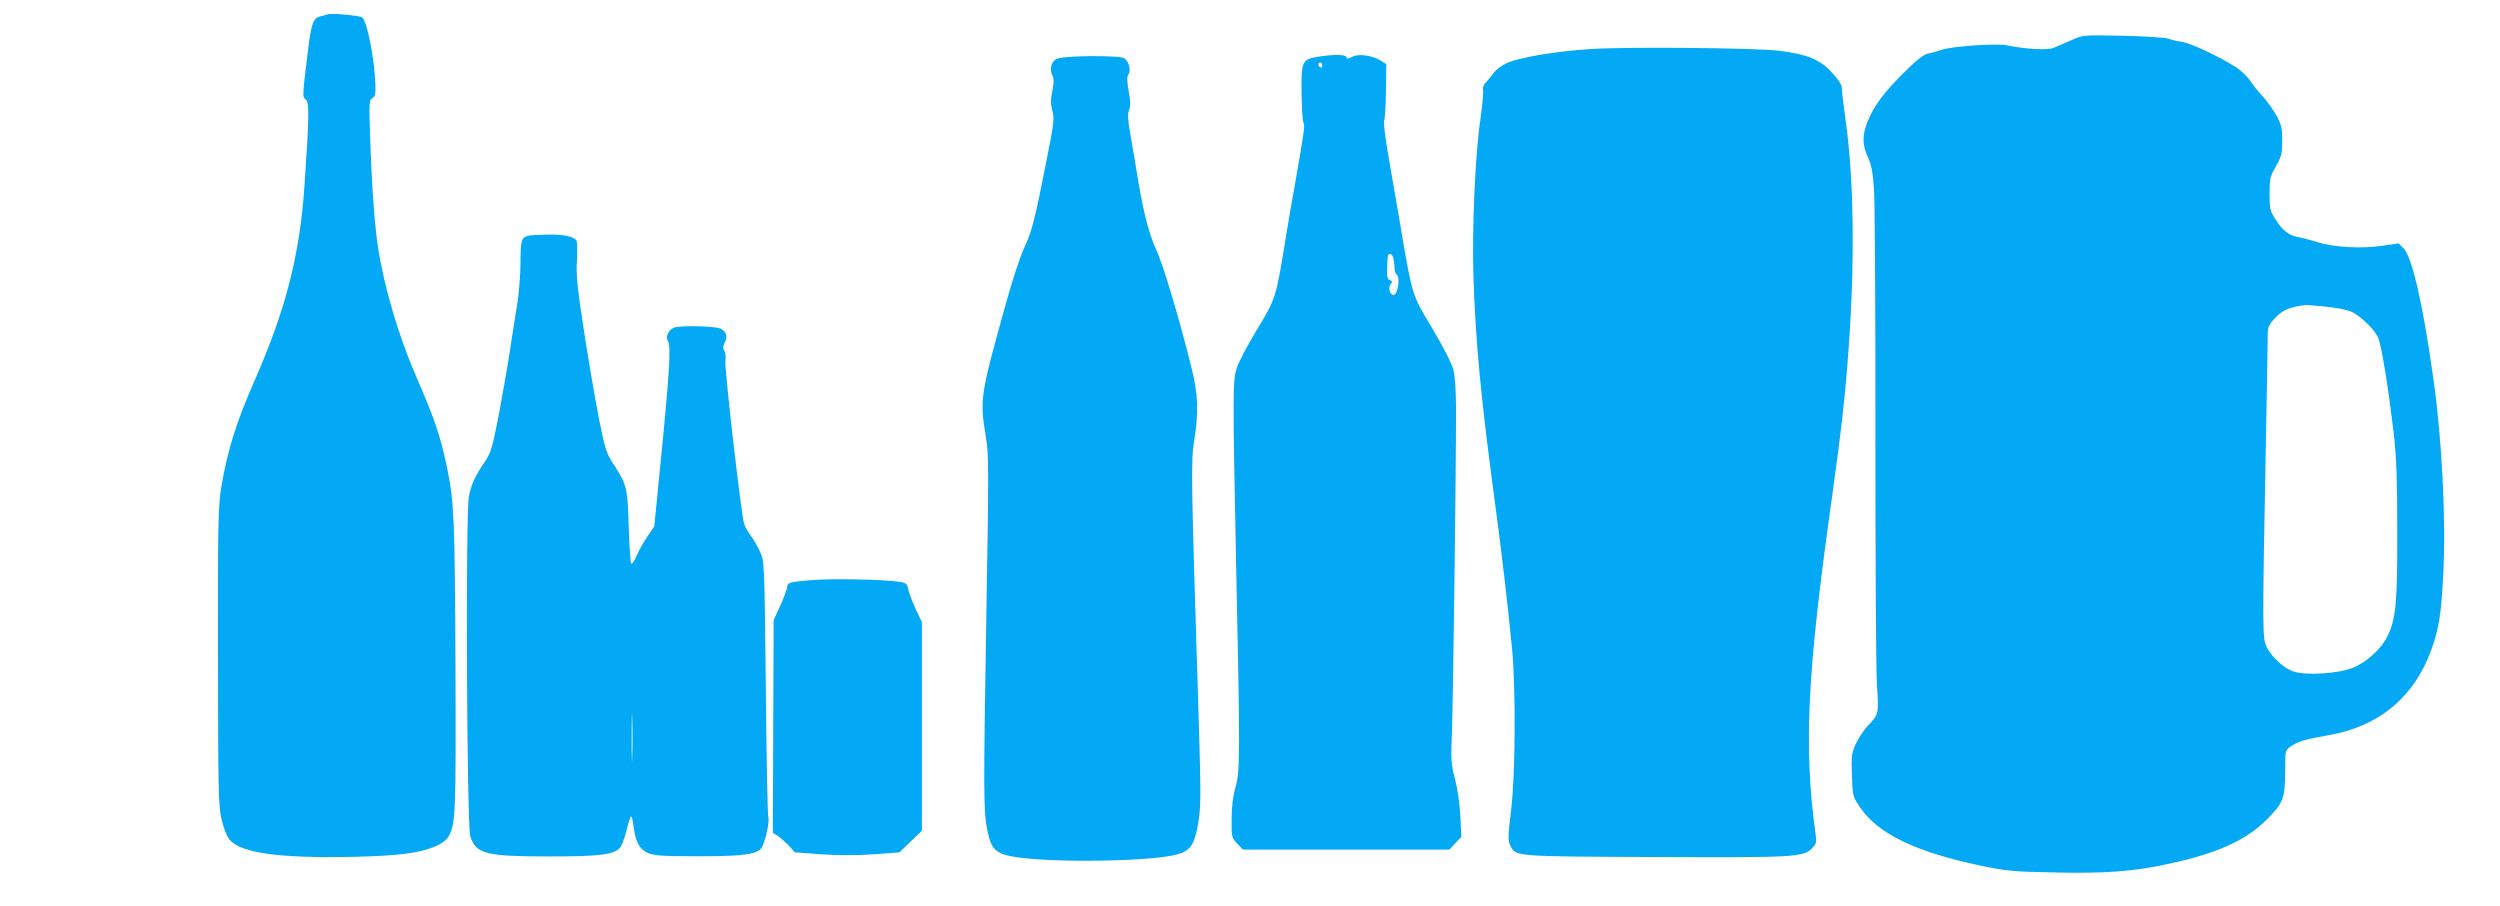 <?xml version="1.0" standalone="no"?>
<!DOCTYPE svg PUBLIC "-//W3C//DTD SVG 20010904//EN"
 "http://www.w3.org/TR/2001/REC-SVG-20010904/DTD/svg10.dtd">
<svg version="1.0" xmlns="http://www.w3.org/2000/svg"
 width="1280pt" height="464pt" viewBox="0 0 1280 464"
 preserveAspectRatio="xMidYMid meet">
<g transform="translate(0,464) scale(0.1,-0.1)"
fill="#03a9f4" stroke="none">
<path d="M1675 4566 c-5 -2 -22 -7 -36 -10 -35 -8 -46 -37 -63 -181 -29 -237
-28 -231 -10 -245 18 -15 17 -88 -7 -440 -24 -354 -95 -633 -254 -995 -97
-221 -141 -363 -172 -550 -16 -99 -18 -183 -17 -865 1 -679 2 -763 18 -833 11
-49 27 -88 42 -107 58 -68 257 -95 634 -87 243 6 339 19 427 57 23 10 48 29
56 42 40 62 42 114 39 883 -3 753 -7 834 -43 1010 -35 166 -61 243 -161 474
-87 200 -161 451 -192 651 -18 115 -33 321 -41 572 -6 172 -5 187 12 196 14 8
17 22 15 69 -4 128 -42 323 -67 343 -14 11 -159 24 -180 16z"/>
<path d="M10605 4434 c-33 -14 -74 -32 -90 -39 -31 -13 -143 -7 -240 13 -53
11 -279 -5 -330 -22 -22 -8 -54 -17 -72 -20 -23 -4 -58 -31 -125 -98 -105
-104 -151 -167 -185 -248 -29 -71 -29 -122 1 -186 18 -39 25 -77 31 -165 4
-63 8 -629 7 -1259 0 -630 3 -1206 8 -1280 10 -148 10 -146 -50 -210 -18 -19
-44 -59 -58 -88 -22 -49 -24 -64 -20 -162 3 -107 4 -108 43 -166 92 -134 284
-226 615 -296 131 -27 168 -31 376 -35 261 -6 408 5 582 43 253 54 401 121
508 228 85 85 94 109 94 253 0 100 1 102 28 121 36 25 77 38 190 57 259 43
442 194 530 437 39 108 51 183 61 380 15 278 -5 692 -50 1008 -53 382 -109
624 -153 669 l-25 25 -89 -13 c-107 -15 -242 -7 -327 19 -33 11 -77 22 -98 26
-47 8 -82 35 -118 93 -26 40 -29 54 -29 129 0 77 3 89 33 141 28 50 32 65 32
131 0 67 -4 82 -33 134 -19 32 -50 76 -71 97 -20 21 -47 56 -61 76 -13 21 -46
53 -74 70 -88 56 -234 124 -276 129 -23 3 -53 10 -68 16 -15 6 -119 12 -232
15 -204 4 -205 4 -265 -23z m1303 -1364 c51 -5 108 -16 127 -24 46 -19 119
-89 140 -132 18 -39 54 -262 82 -504 13 -117 17 -238 17 -490 1 -365 -7 -450
-50 -537 -32 -66 -109 -136 -182 -164 -69 -27 -225 -37 -290 -20 -52 14 -115
69 -145 125 -24 47 -24 67 -7 986 5 267 10 524 10 572 0 87 1 89 36 127 38 43
77 60 159 69 6 1 52 -3 103 -8z"/>
<path d="M8145 4389 c-175 -11 -360 -42 -426 -70 -28 -12 -59 -35 -72 -53 -12
-17 -30 -39 -40 -49 -11 -11 -17 -27 -14 -38 3 -11 -3 -77 -13 -147 -27 -179
-44 -568 -36 -807 11 -344 39 -630 111 -1165 35 -259 64 -510 87 -745 19 -203
17 -639 -5 -822 -16 -129 -17 -156 -5 -180 28 -59 11 -58 742 -61 717 -3 758
-1 804 45 21 22 24 30 18 71 -62 447 -44 822 84 1727 50 358 72 556 89 820 28
421 21 821 -19 1105 -11 79 -20 156 -20 170 0 16 -18 44 -53 81 -60 65 -124
91 -267 109 -112 15 -787 21 -965 9z"/>
<path d="M5497 4350 c-73 -4 -91 -9 -103 -24 -16 -23 -18 -50 -4 -76 6 -12 6
-37 -2 -76 -9 -43 -9 -68 0 -101 11 -39 8 -66 -29 -251 -60 -306 -76 -368
-115 -451 -20 -42 -62 -170 -94 -286 -131 -469 -134 -489 -103 -678 16 -95 16
-159 3 -922 -15 -918 -15 -1000 6 -1100 19 -96 44 -118 150 -134 202 -30 702
-21 823 15 68 20 88 51 107 166 13 82 13 146 0 573 -37 1175 -39 1272 -22
1377 24 150 21 239 -15 381 -67 267 -142 516 -179 598 -40 86 -71 212 -104
424 -9 55 -23 137 -31 182 -11 62 -12 90 -4 110 8 21 7 47 -2 96 -9 52 -10 73
-1 87 16 26 -3 79 -31 85 -37 8 -158 10 -250 5z"/>
<path d="M6745 4349 c-78 -13 -83 -24 -81 -186 1 -76 5 -144 10 -151 8 -13 4
-43 -44 -317 -16 -88 -36 -205 -45 -260 -53 -327 -50 -319 -158 -497 -42 -70
-84 -151 -94 -180 -22 -67 -22 -115 -4 -1013 21 -978 20 -1055 -3 -1135 -13
-43 -20 -98 -20 -162 -1 -94 0 -97 28 -127 l30 -31 528 0 529 0 30 33 31 32
-5 105 c-3 61 -14 140 -27 190 -21 77 -22 100 -16 245 6 158 21 1328 21 1640
0 102 -5 179 -14 213 -8 31 -52 117 -107 209 -106 177 -102 164 -163 523 -22
129 -52 302 -66 383 -14 82 -22 154 -18 160 4 7 8 74 9 150 l2 139 -31 19
c-44 26 -112 35 -144 18 -21 -11 -27 -11 -30 -1 -5 14 -69 14 -148 1z m25 -45
c0 -8 -4 -12 -10 -9 -5 3 -10 10 -10 16 0 5 5 9 10 9 6 0 10 -7 10 -16z m364
-986 c3 -13 6 -35 6 -50 0 -15 5 -30 10 -33 21 -13 7 -105 -15 -105 -19 0 -29
38 -15 55 10 12 9 16 -4 21 -13 5 -16 19 -14 63 1 31 3 59 5 64 8 14 21 7 27
-15z"/>
<path d="M2705 3433 c-36 -9 -40 -23 -40 -141 -1 -64 -8 -162 -18 -217 -9 -55
-26 -161 -37 -235 -11 -74 -37 -220 -56 -323 -33 -168 -40 -195 -71 -240 -51
-75 -69 -115 -82 -177 -18 -81 -11 -1690 7 -1743 31 -90 79 -102 407 -102 252
0 328 9 359 44 9 10 24 50 34 90 9 39 20 71 23 71 4 0 10 -23 13 -52 11 -81
30 -116 73 -135 31 -14 76 -17 253 -17 233 -1 312 10 331 46 19 35 40 133 33
153 -4 11 -10 310 -13 665 -7 639 -7 645 -29 694 -13 28 -34 65 -48 83 -14 18
-29 45 -34 61 -15 44 -102 804 -96 835 3 16 1 38 -5 49 -8 15 -8 26 1 43 17
31 9 57 -20 72 -26 13 -196 18 -238 6 -26 -7 -47 -49 -33 -67 18 -23 10 -160
-45 -706 l-24 -245 -34 -50 c-19 -27 -44 -72 -56 -99 -11 -27 -24 -46 -28 -42
-4 4 -10 89 -13 189 -6 201 -9 215 -79 322 -36 55 -43 78 -74 235 -19 96 -53
297 -76 445 -34 221 -41 286 -36 360 2 50 2 96 -2 102 -14 22 -64 33 -145 32
-45 -1 -91 -3 -102 -6z m532 -2671 c-1 -53 -3 -7 -3 103 0 110 2 154 3 97 2
-57 2 -147 0 -200z"/>
<path d="M4158 1670 c-113 -9 -128 -13 -128 -36 0 -9 -15 -51 -34 -93 l-35
-76 -2 -544 -2 -545 24 -15 c13 -9 39 -31 57 -50 l32 -35 135 -10 c86 -6 183
-6 267 0 l133 10 58 56 57 55 0 534 0 534 -31 65 c-16 35 -34 80 -38 100 -6
31 -11 36 -46 41 -70 12 -346 18 -447 9z"/>
</g>
</svg>
